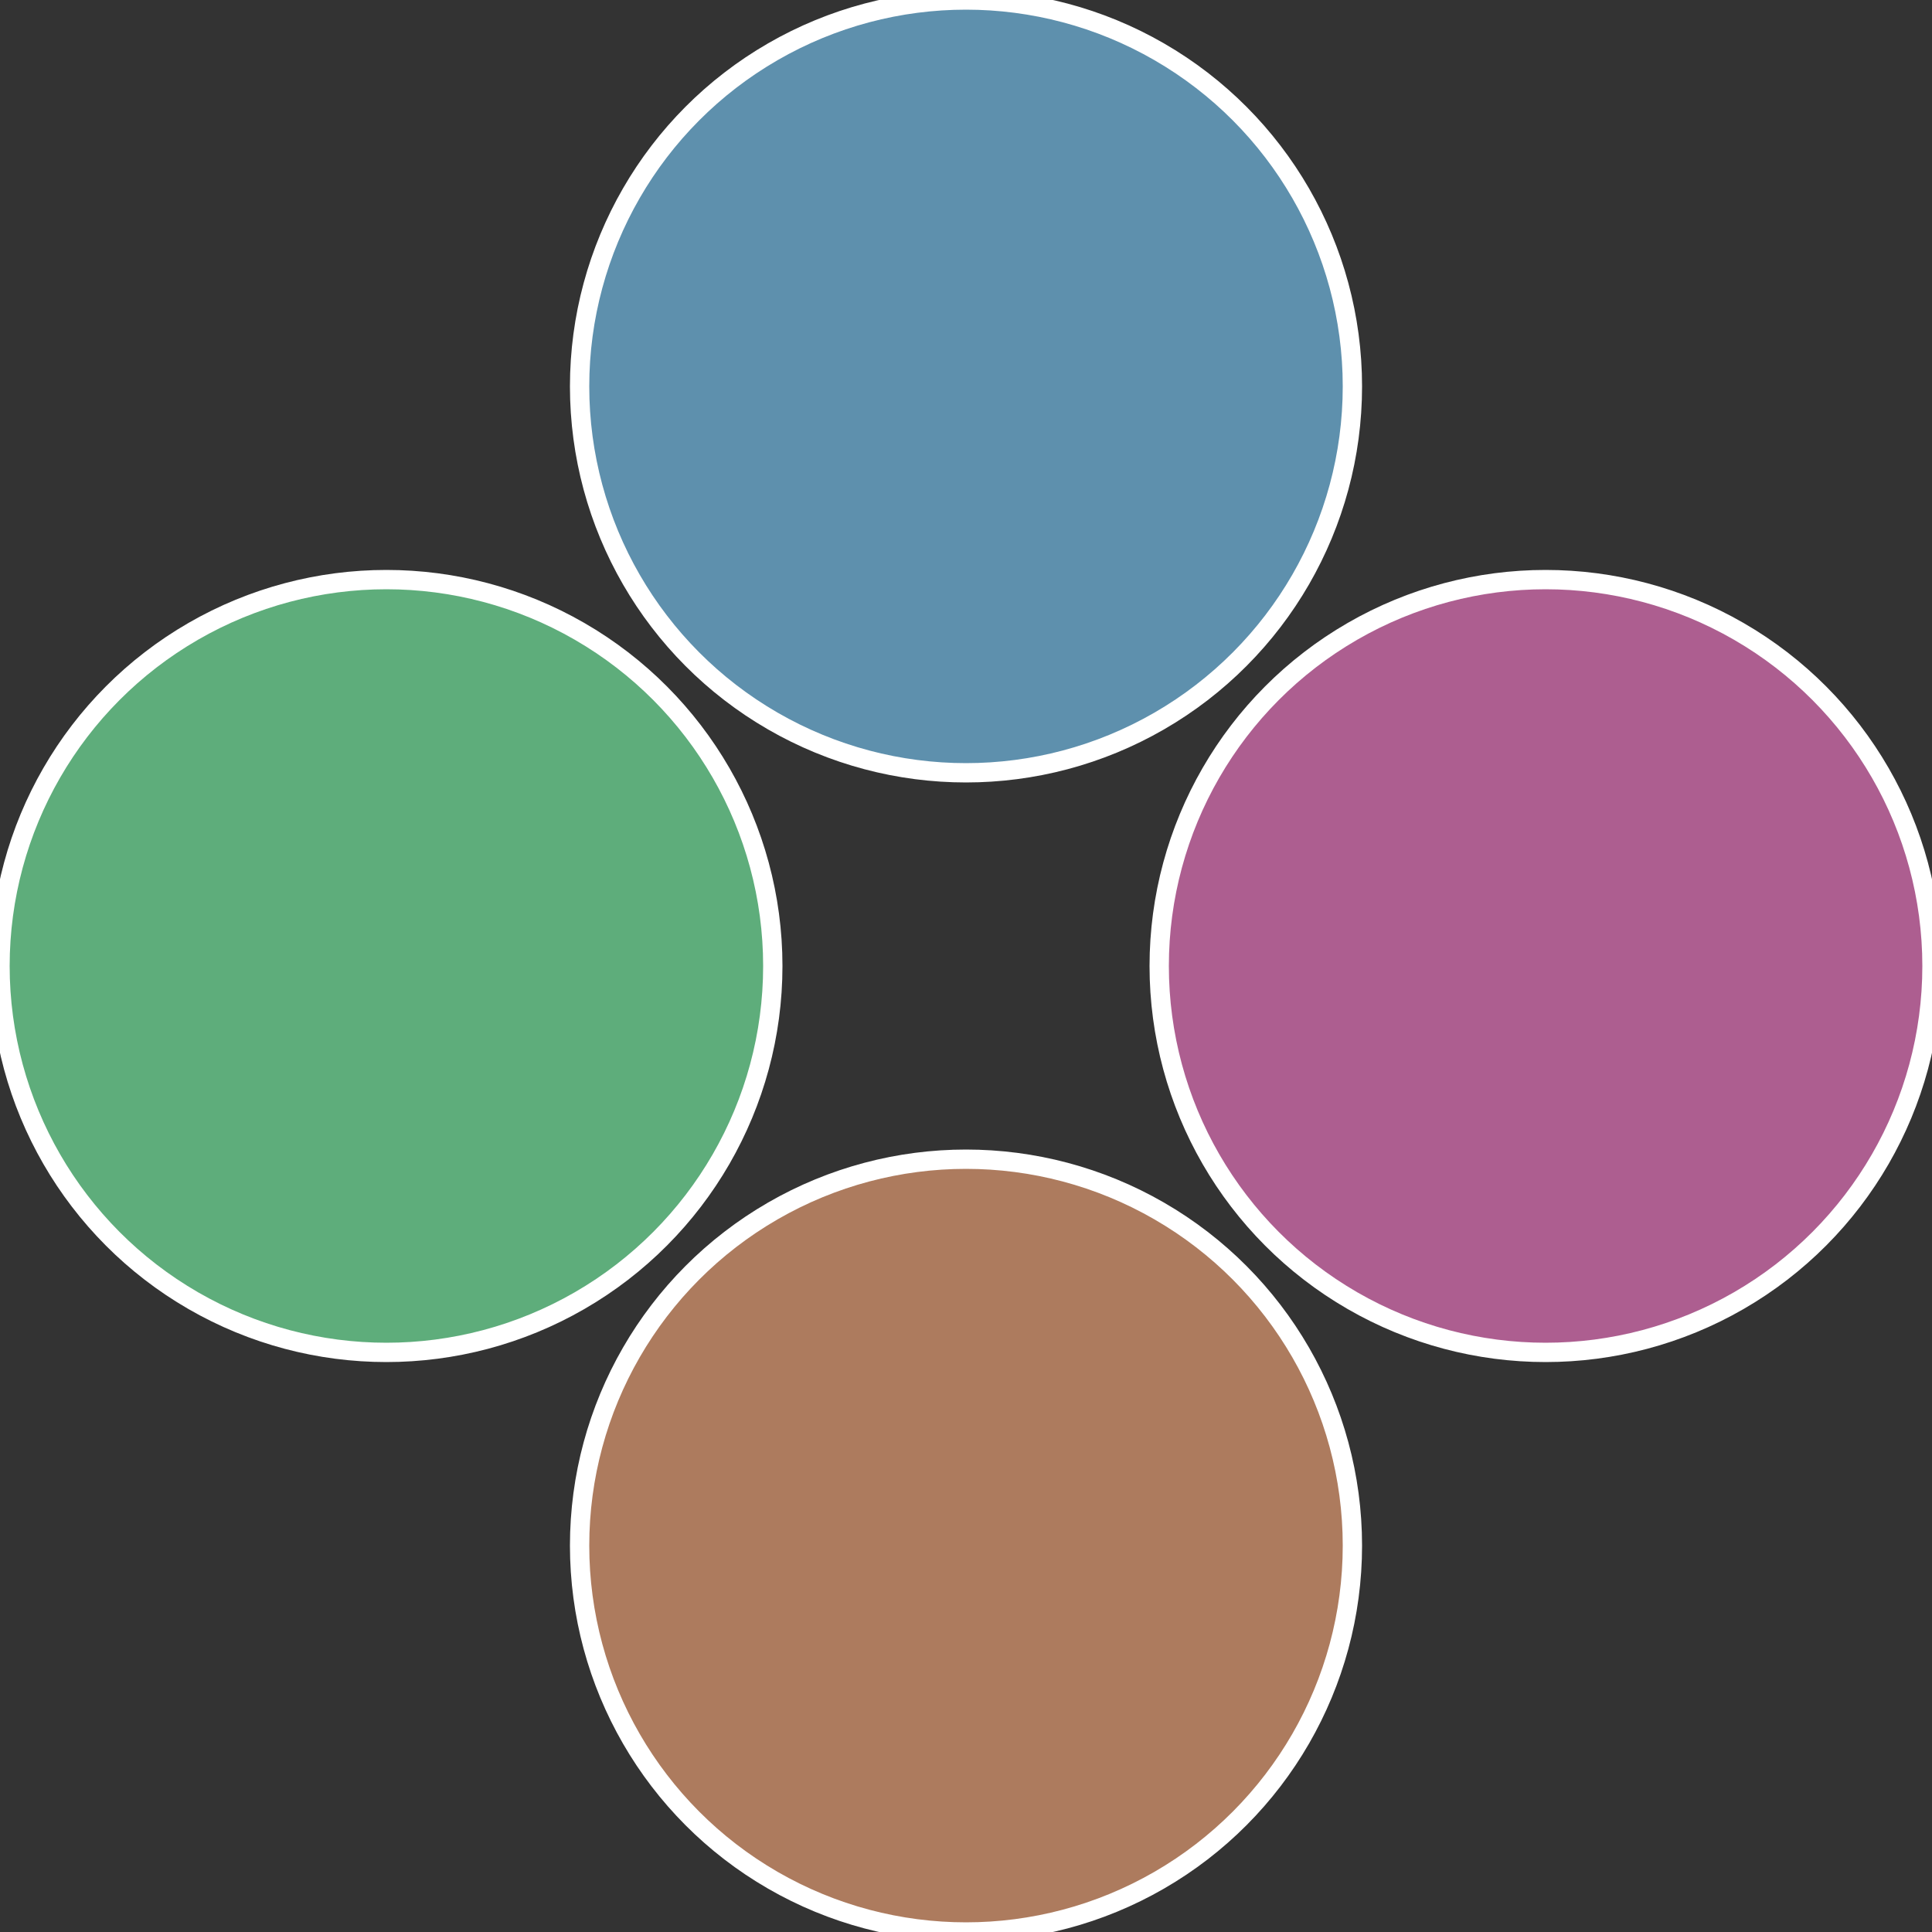 <?xml version="1.0" standalone="no"?>
<svg width="500" height="500" viewBox="-1 -1 2 2" xmlns="http://www.w3.org/2000/svg">
 
                <rect x="-1" y="-1" width="2" height="2" fill="#333333" stroke="none"/>
 
                <circle cx="0.6" cy="0" r="0.4" fill="#ad5e90" stroke="#fff" stroke-width="1%" />
             
                <circle cx="3.6739403974421E-17" cy="0.6" r="0.4" fill="#ad7b5e" stroke="#fff" stroke-width="1%" />
             
                <circle cx="-0.6" cy="7.3478807948841E-17" r="0.4" fill="#5ead7b" stroke="#fff" stroke-width="1%" />
             
                <circle cx="-1.1021821192326E-16" cy="-0.6" r="0.4" fill="#5e90ad" stroke="#fff" stroke-width="1%" />
            </svg>
